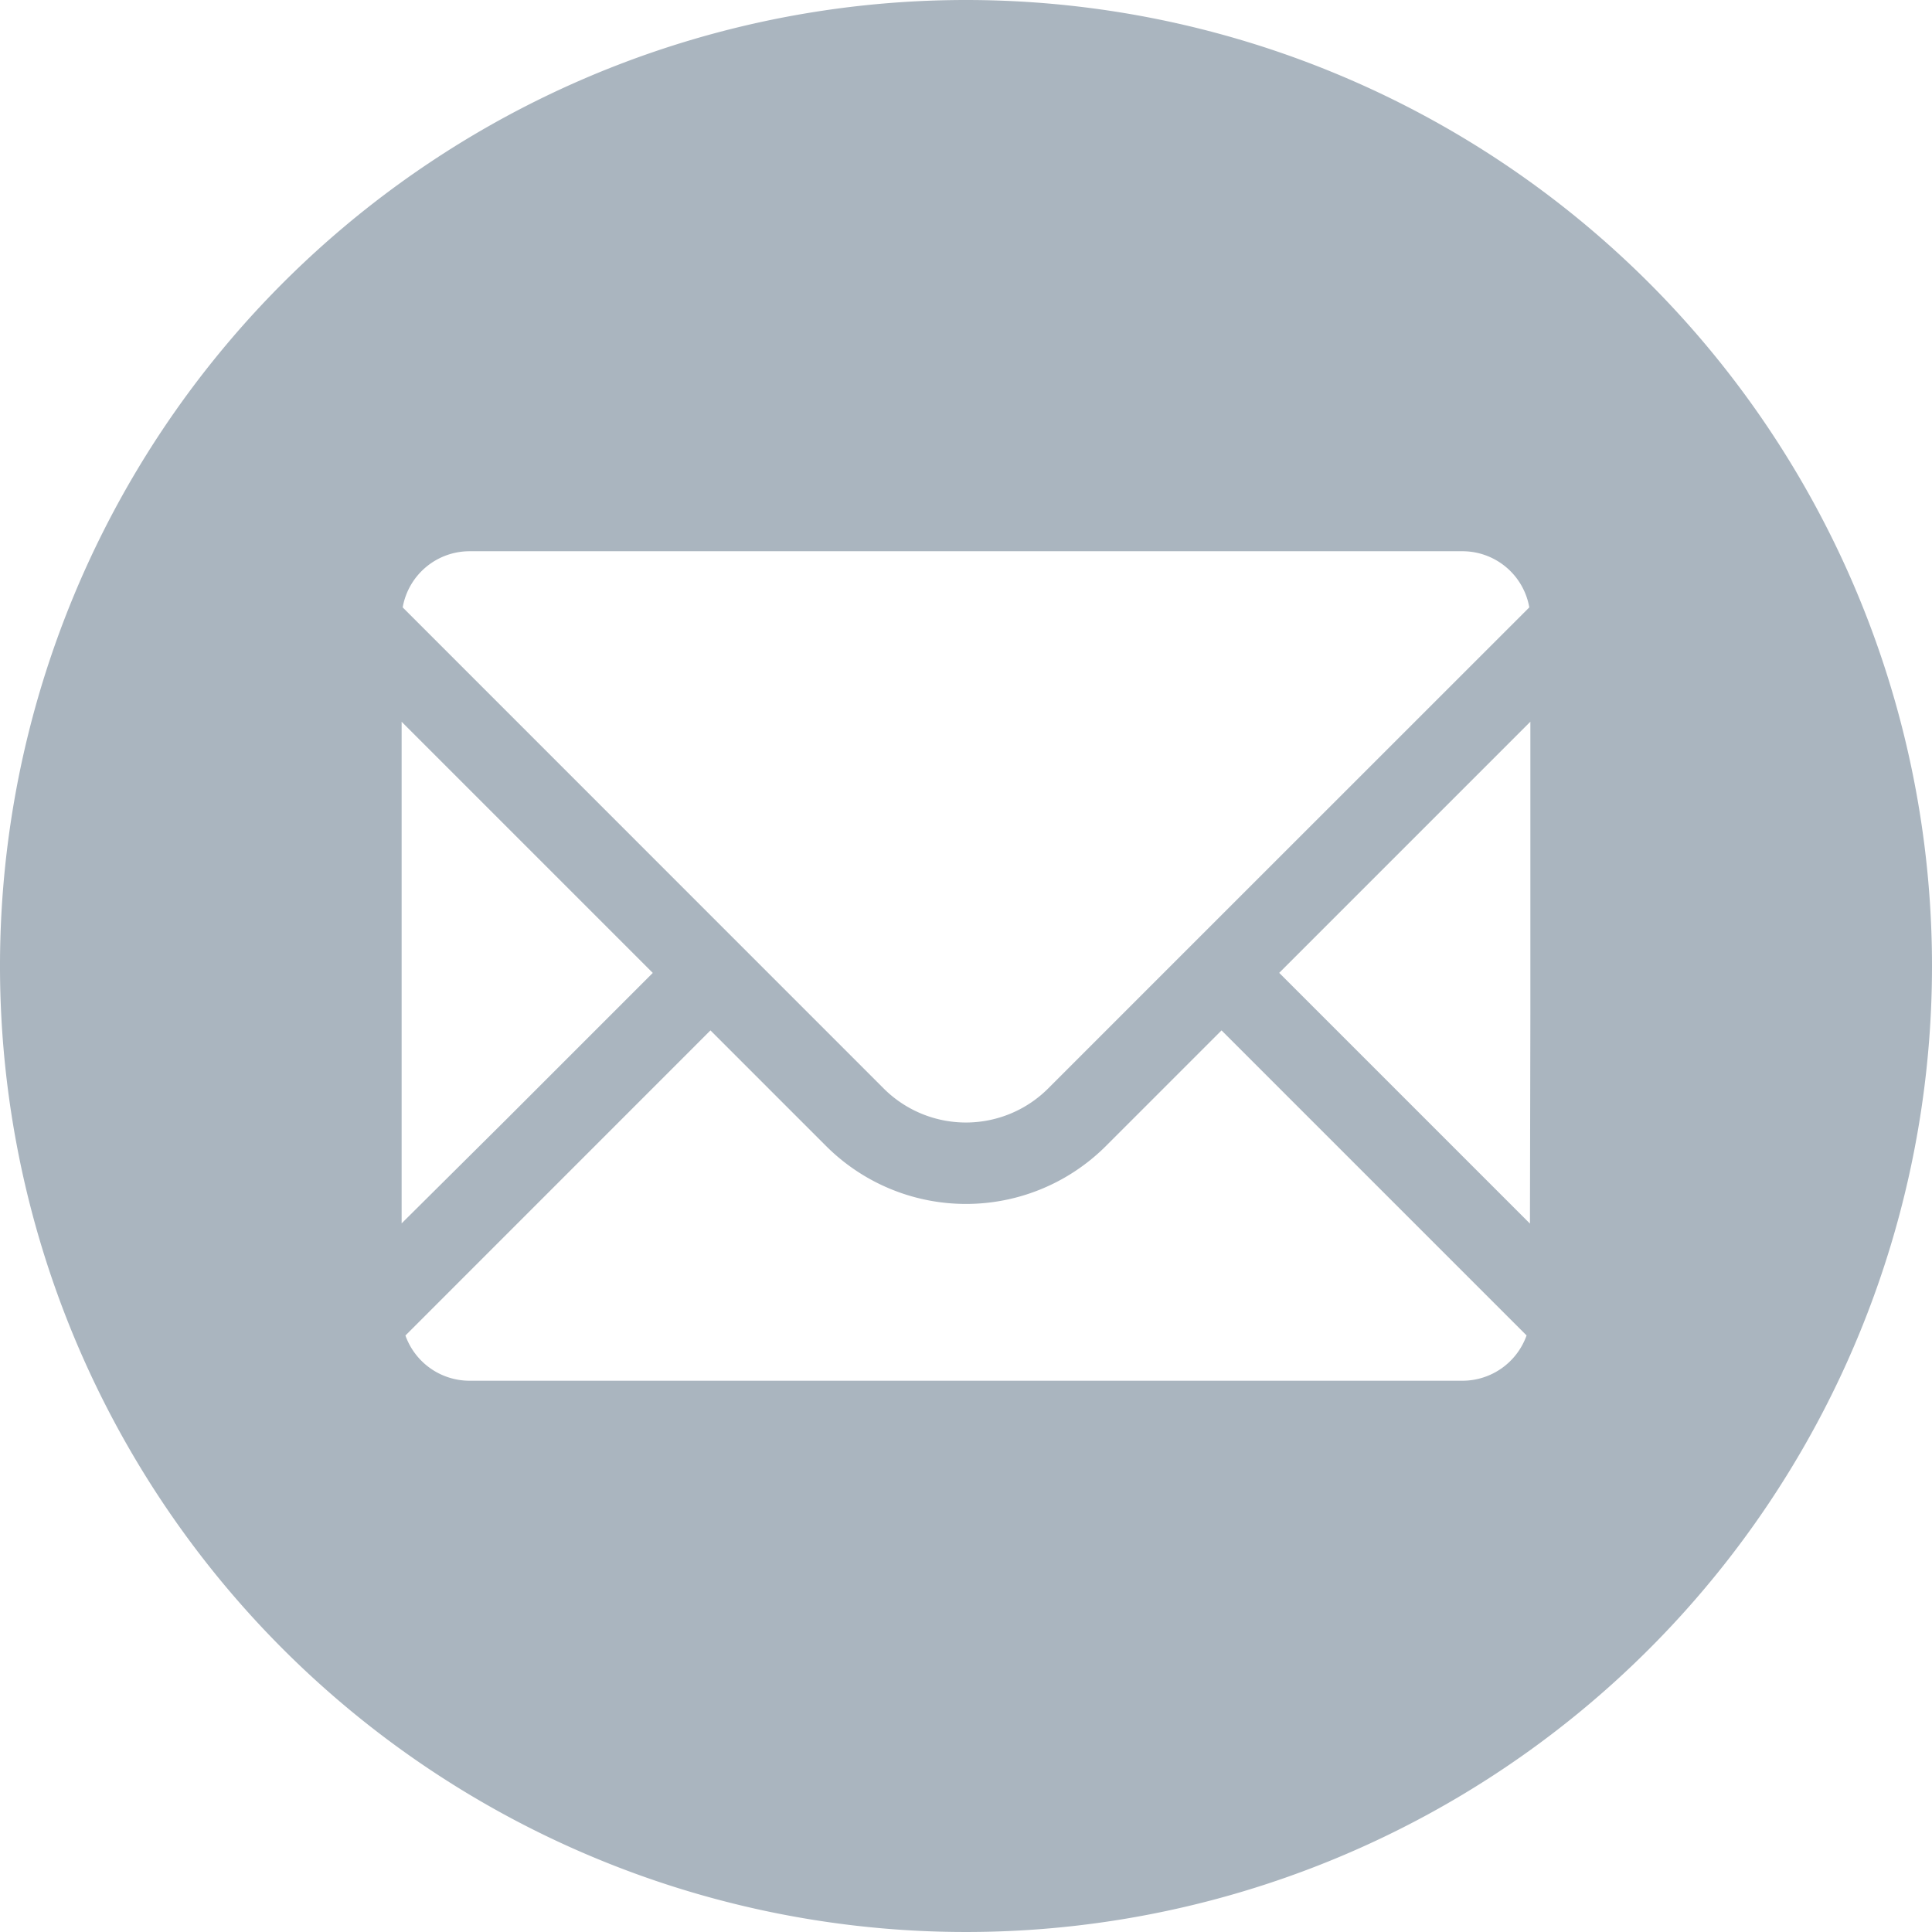 <svg xmlns="http://www.w3.org/2000/svg" width="60" height="60" viewBox="0 0 60 60"><path d="M30,0A30,30,0,1,0,60,30,30,30,0,0,0,30,0ZM47.527,31.509,47.514,38l-7.787-7.787,7.8-7.8Zm-11.382-1.3L32.555,33.8a3.614,3.614,0,0,1-5.115,0L12.506,18.863a2.11,2.11,0,0,1,2.078-1.744H45.416a2.109,2.109,0,0,1,2.078,1.744ZM12.473,37.993V22.415l7.8,7.8-4.556,4.556Zm.118,3.482L22.064,32l3.586,3.586a6.148,6.148,0,0,0,8.7,0L37.936,32l9.473,9.473a2.115,2.115,0,0,1-1.993,1.407H14.584A2.115,2.115,0,0,1,12.591,41.475Z" fill="#aab5bf"></path></svg>